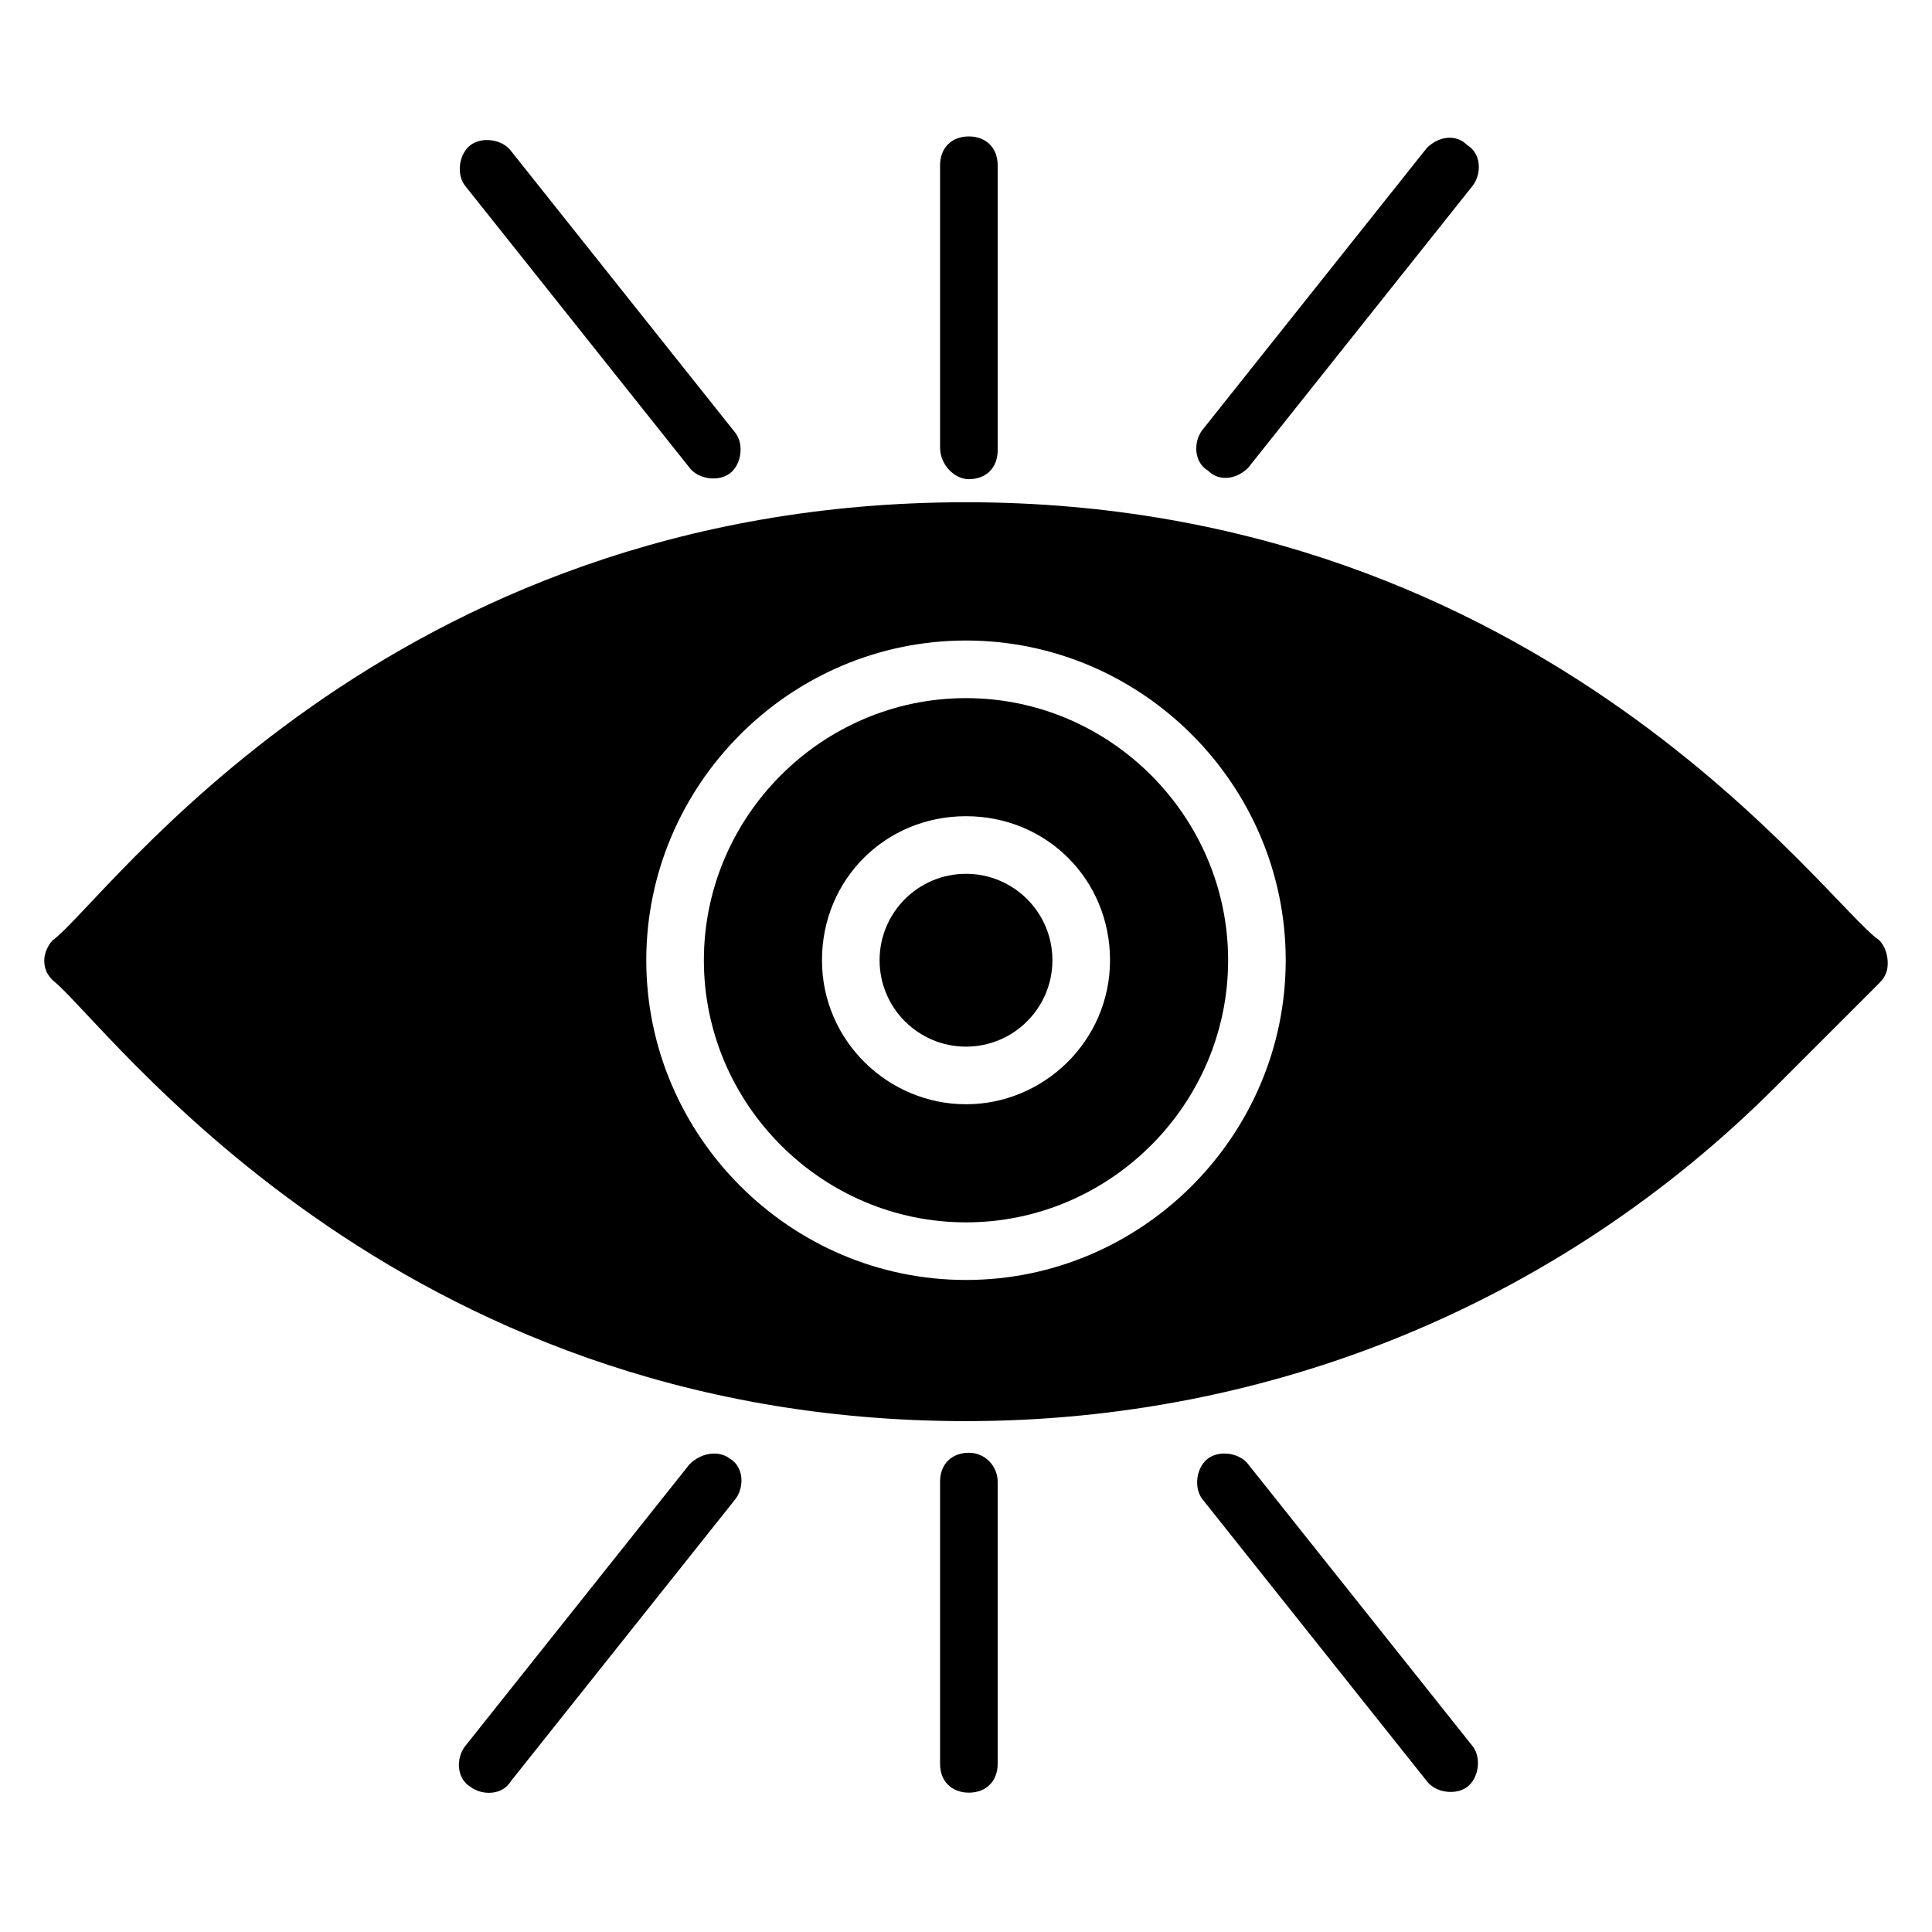 <?xml version="1.0" encoding="UTF-8"?>
<!-- Uploaded to: SVG Repo, www.svgrepo.com, Generator: SVG Repo Mixer Tools -->
<svg fill="#000000" width="800px" height="800px" version="1.1" viewBox="144 144 512 512" xmlns="http://www.w3.org/2000/svg">
 <g>
  <path d="m422.9 398.47c0 12.648-10.254 22.898-22.898 22.898-12.648 0-22.902-10.25-22.902-22.898 0-12.648 10.254-22.902 22.902-22.902 12.645 0 22.898 10.254 22.898 22.902"/>
  <path d="m400 329.01c-38.168 0-69.465 31.297-69.465 69.465 0 38.168 31.297 69.465 69.465 69.465s69.465-31.297 69.465-69.465c0-38.168-31.301-69.465-69.465-69.465zm0 107.63c-20.609 0-38.168-16.793-38.168-38.168s16.793-38.168 38.168-38.168 38.168 16.793 38.168 38.168c-0.004 21.371-17.559 38.168-38.168 38.168z"/>
  <path d="m641.98 393.13c-13.742-9.16-88.551-116.03-241.98-116.03-154.2 0-228.24 106.11-241.98 116.03-1.527 1.531-2.293 3.82-2.293 5.348 0 2.289 0.762 3.816 2.289 5.344 13.742 10.688 89.312 116.79 241.98 116.79 80.914 0 157.25-31.297 214.5-88.547l27.48-27.48c1.527-1.527 2.289-3.055 2.289-5.344 0-2.293-0.762-4.582-2.289-6.109zm-241.98 90.074c-46.562 0-84.73-38.168-84.73-84.73s38.168-84.73 84.73-84.73 84.73 38.168 84.73 84.73-38.168 84.73-84.73 84.73z"/>
  <path d="m326.72 267.94c2.289 3.055 7.633 3.816 10.688 1.527 3.055-2.289 3.816-7.633 1.527-10.688l-59.543-74.809c-2.289-3.055-7.633-3.816-10.688-1.527-3.055 2.289-3.816 7.633-1.527 10.688z"/>
  <path d="m400.76 270.99c4.582 0 7.633-3.055 7.633-7.633v-75.57c0-4.582-3.055-7.633-7.633-7.633-4.582 0-7.633 3.055-7.633 7.633v74.809c0 4.578 3.816 8.395 7.633 8.395z"/>
  <path d="m474.8 267.94 59.543-74.809c2.289-3.055 2.289-8.398-1.527-10.688-3.051-3.051-7.633-2.285-10.688 0.766l-59.543 74.809c-2.289 3.055-2.289 8.398 1.527 10.688 3.055 3.055 7.637 2.289 10.688-0.766z"/>
  <path d="m326.72 532.06-59.543 74.809c-2.289 3.055-2.289 8.398 1.527 10.688 3.055 2.289 8.398 2.289 10.688-1.527l59.543-74.809c2.289-3.055 2.289-8.398-1.527-10.688-3.055-2.289-7.637-1.527-10.688 1.527z"/>
  <path d="m400.76 529c-4.582 0-7.633 3.055-7.633 7.633v74.809c0 4.582 3.055 7.633 7.633 7.633 4.582 0 7.633-3.055 7.633-7.633v-74.809c0-3.816-3.051-7.633-7.633-7.633z"/>
  <path d="m474.8 532.06c-2.289-3.055-7.633-3.816-10.688-1.527-3.055 2.289-3.816 7.633-1.527 10.688l59.543 74.809c2.289 3.055 7.633 3.816 10.688 1.527 3.055-2.289 3.816-7.633 1.527-10.688z"/>
 </g>
</svg>